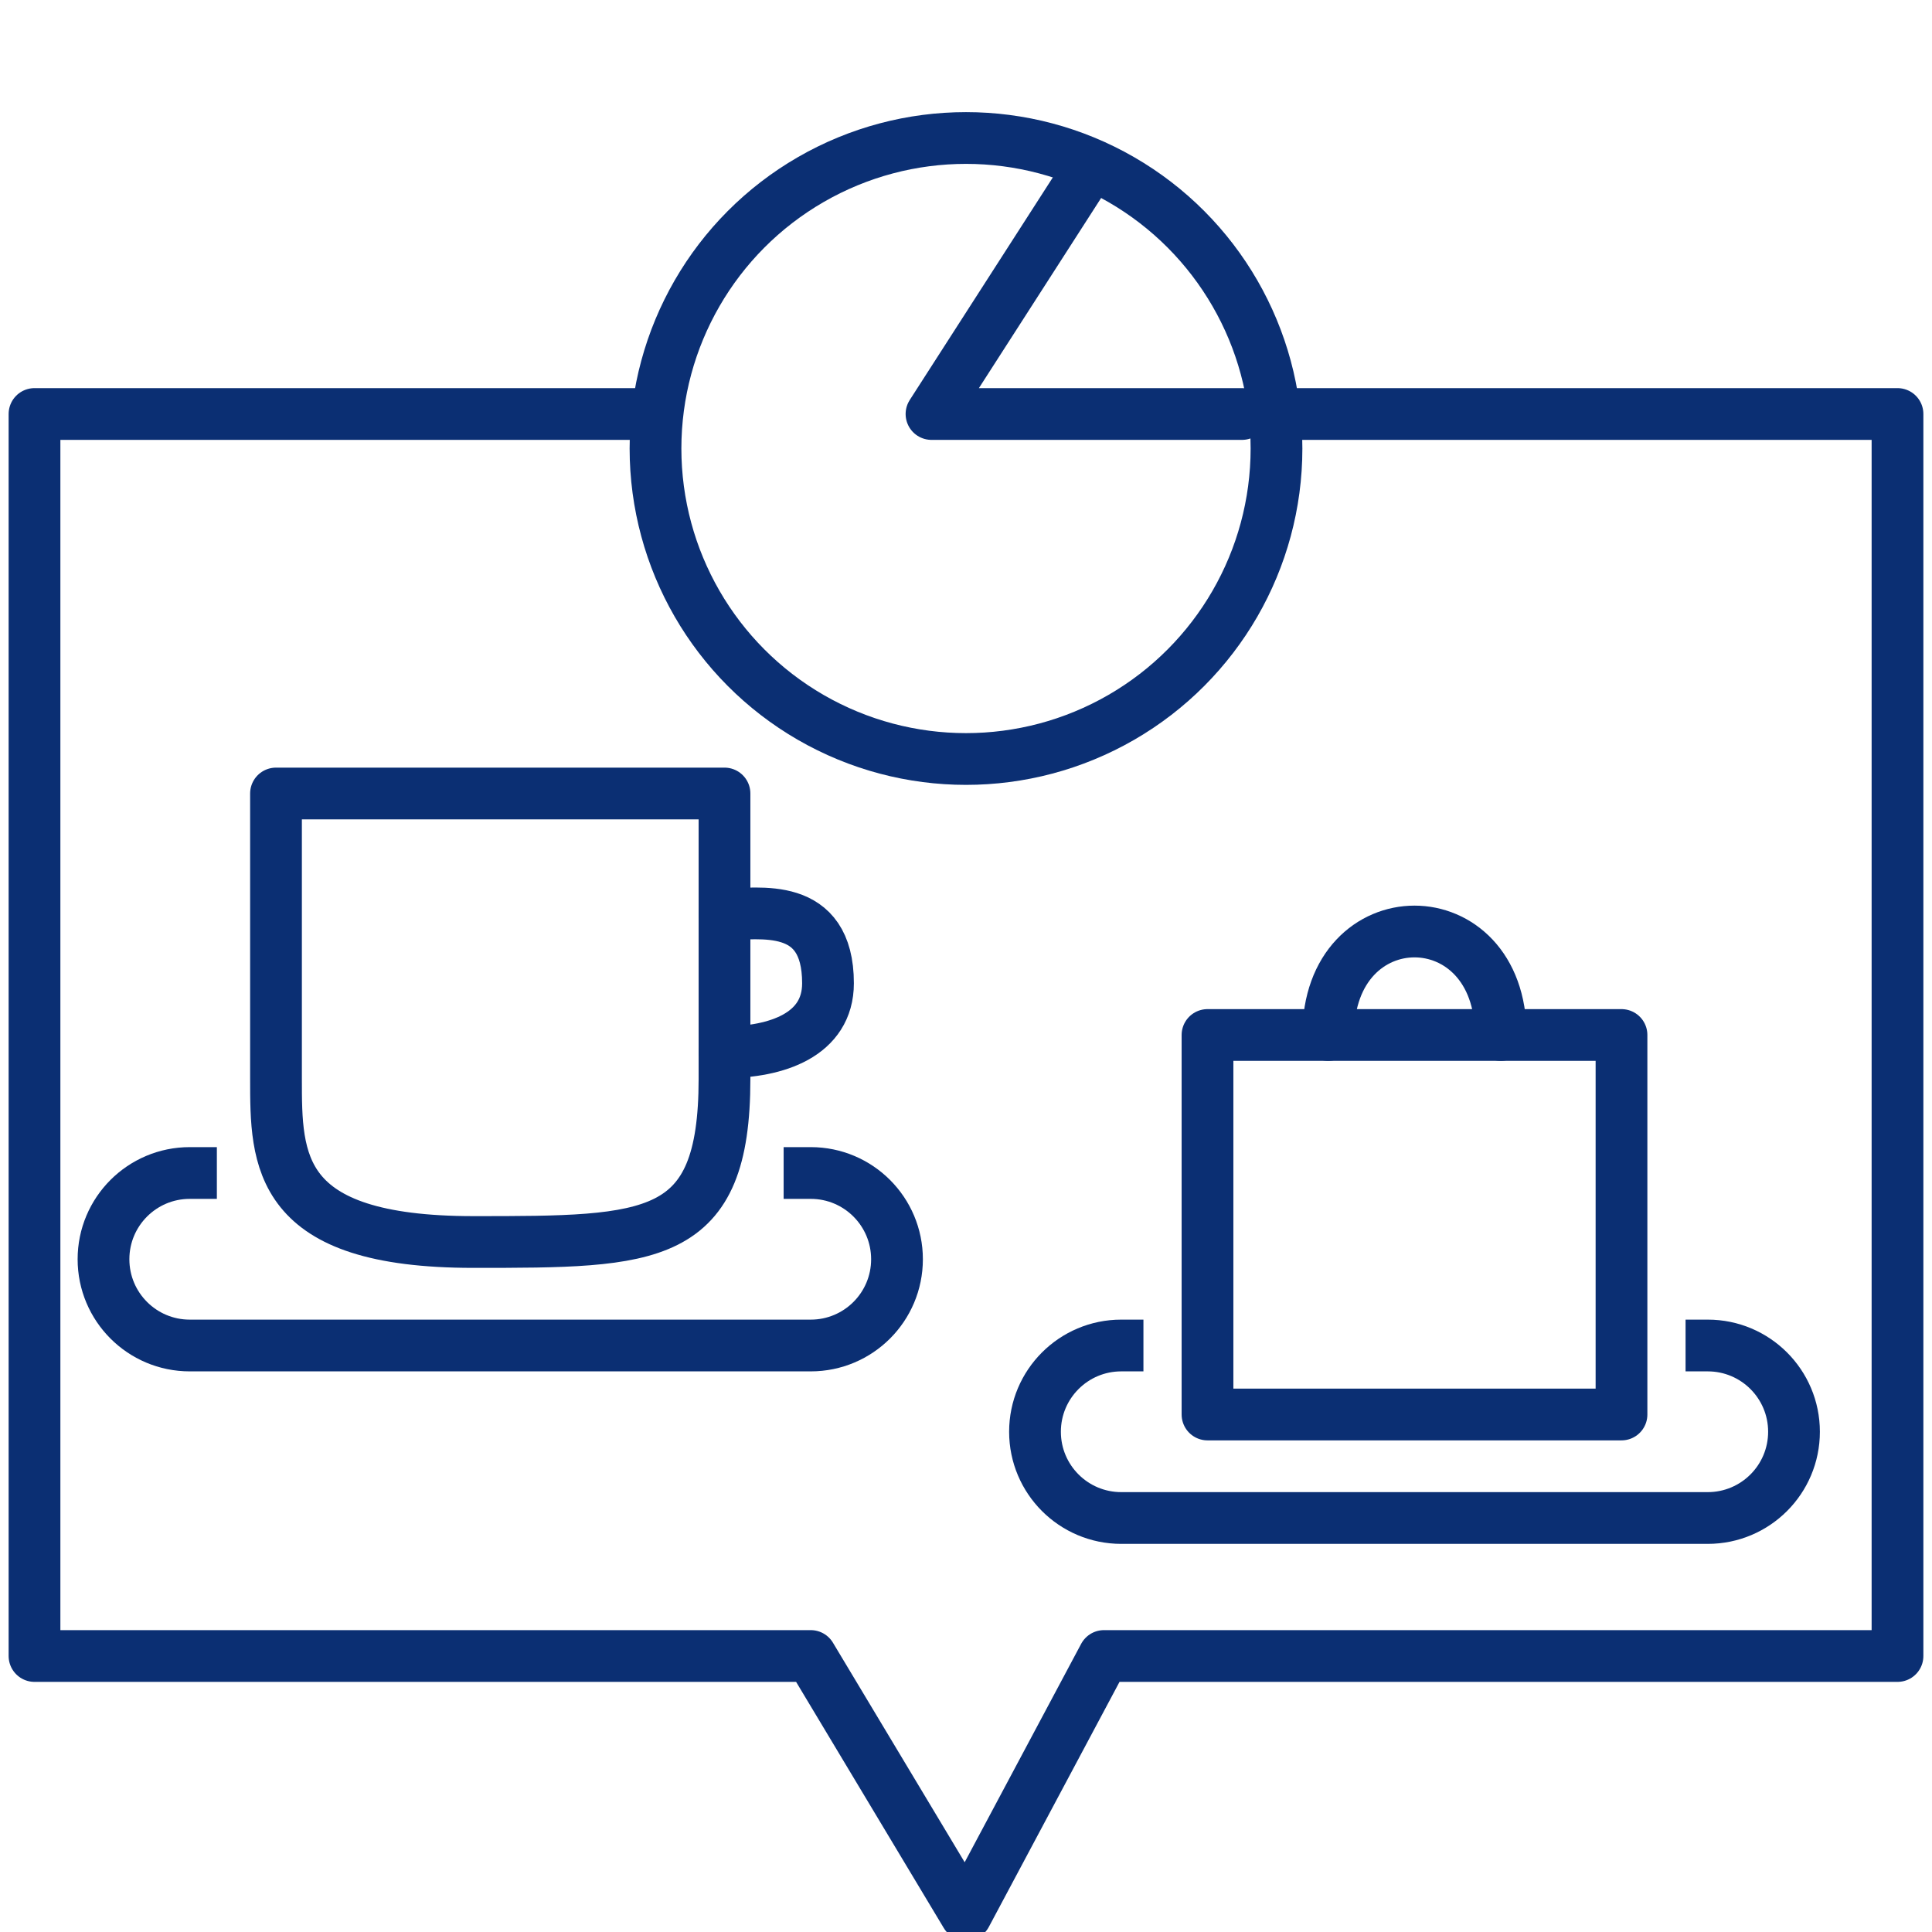 <svg width="56" height="56" viewBox="0 0 56 56" fill="none" xmlns="http://www.w3.org/2000/svg">
<g clip-path="url(#clip0)">
<circle cx="28" cy="13" r="9" stroke="#0B2F73" stroke-width="1.5" stroke-linejoin="round"/>
<path d="M18.5 12H1V48H23.5L28 55.5L32 48H55V12H36.75" stroke="#0B2F73" stroke-width="1.5" stroke-linejoin="round"/>
<path d="M36 12L27 12L31.5 5" stroke="#0B2F73" stroke-width="1.5" stroke-linecap="round" stroke-linejoin="round"/>
<path d="M8.52 23H8M8 23V31.273C8 33.636 8 36 13.72 36C18.92 36 21 36 21 31.273C21 27.491 21 24.182 21 23H8Z" stroke="#0B2F73" stroke-width="1.5" stroke-linecap="round" stroke-linejoin="round"/>
<path d="M21 26.5C22 26.5 24 26.1 24 28.5C24 30 22.5 30.5 21 30.5" stroke="#0B2F73" stroke-width="1.5" stroke-linecap="round" stroke-linejoin="round"/>
<path d="M22.714 34H23.5C24.881 34 26 35.119 26 36.5V36.5C26 37.881 24.881 39 23.5 39H5.5C4.119 39 3 37.881 3 36.5V36.5C3 35.119 4.119 34 5.5 34H6.286" stroke="#0B2F73" stroke-width="1.5" stroke-linejoin="round"/>
<path d="M48.857 39H49.5C50.881 39 52 40.119 52 41.5V41.5C52 42.881 50.881 44 49.5 44H32.5C31.119 44 30 42.881 30 41.5V41.5C30 40.119 31.119 39 32.5 39H33.143" stroke="#0B2F73" stroke-width="1.5" stroke-linejoin="round"/>
<rect x="35" y="30" width="12" height="11" stroke="#0B2F73" stroke-width="1.5" stroke-linejoin="round"/>
<path d="M43.5 30C43.5 26 38.5 26 38.5 30" stroke="#0B2F73" stroke-width="1.5" stroke-linecap="round" stroke-linejoin="round"/>
</g>
<defs>
<clipPath id="clip0">
<rect width="56" height="56" fill="white"/>
</clipPath>
</defs>
</svg>
